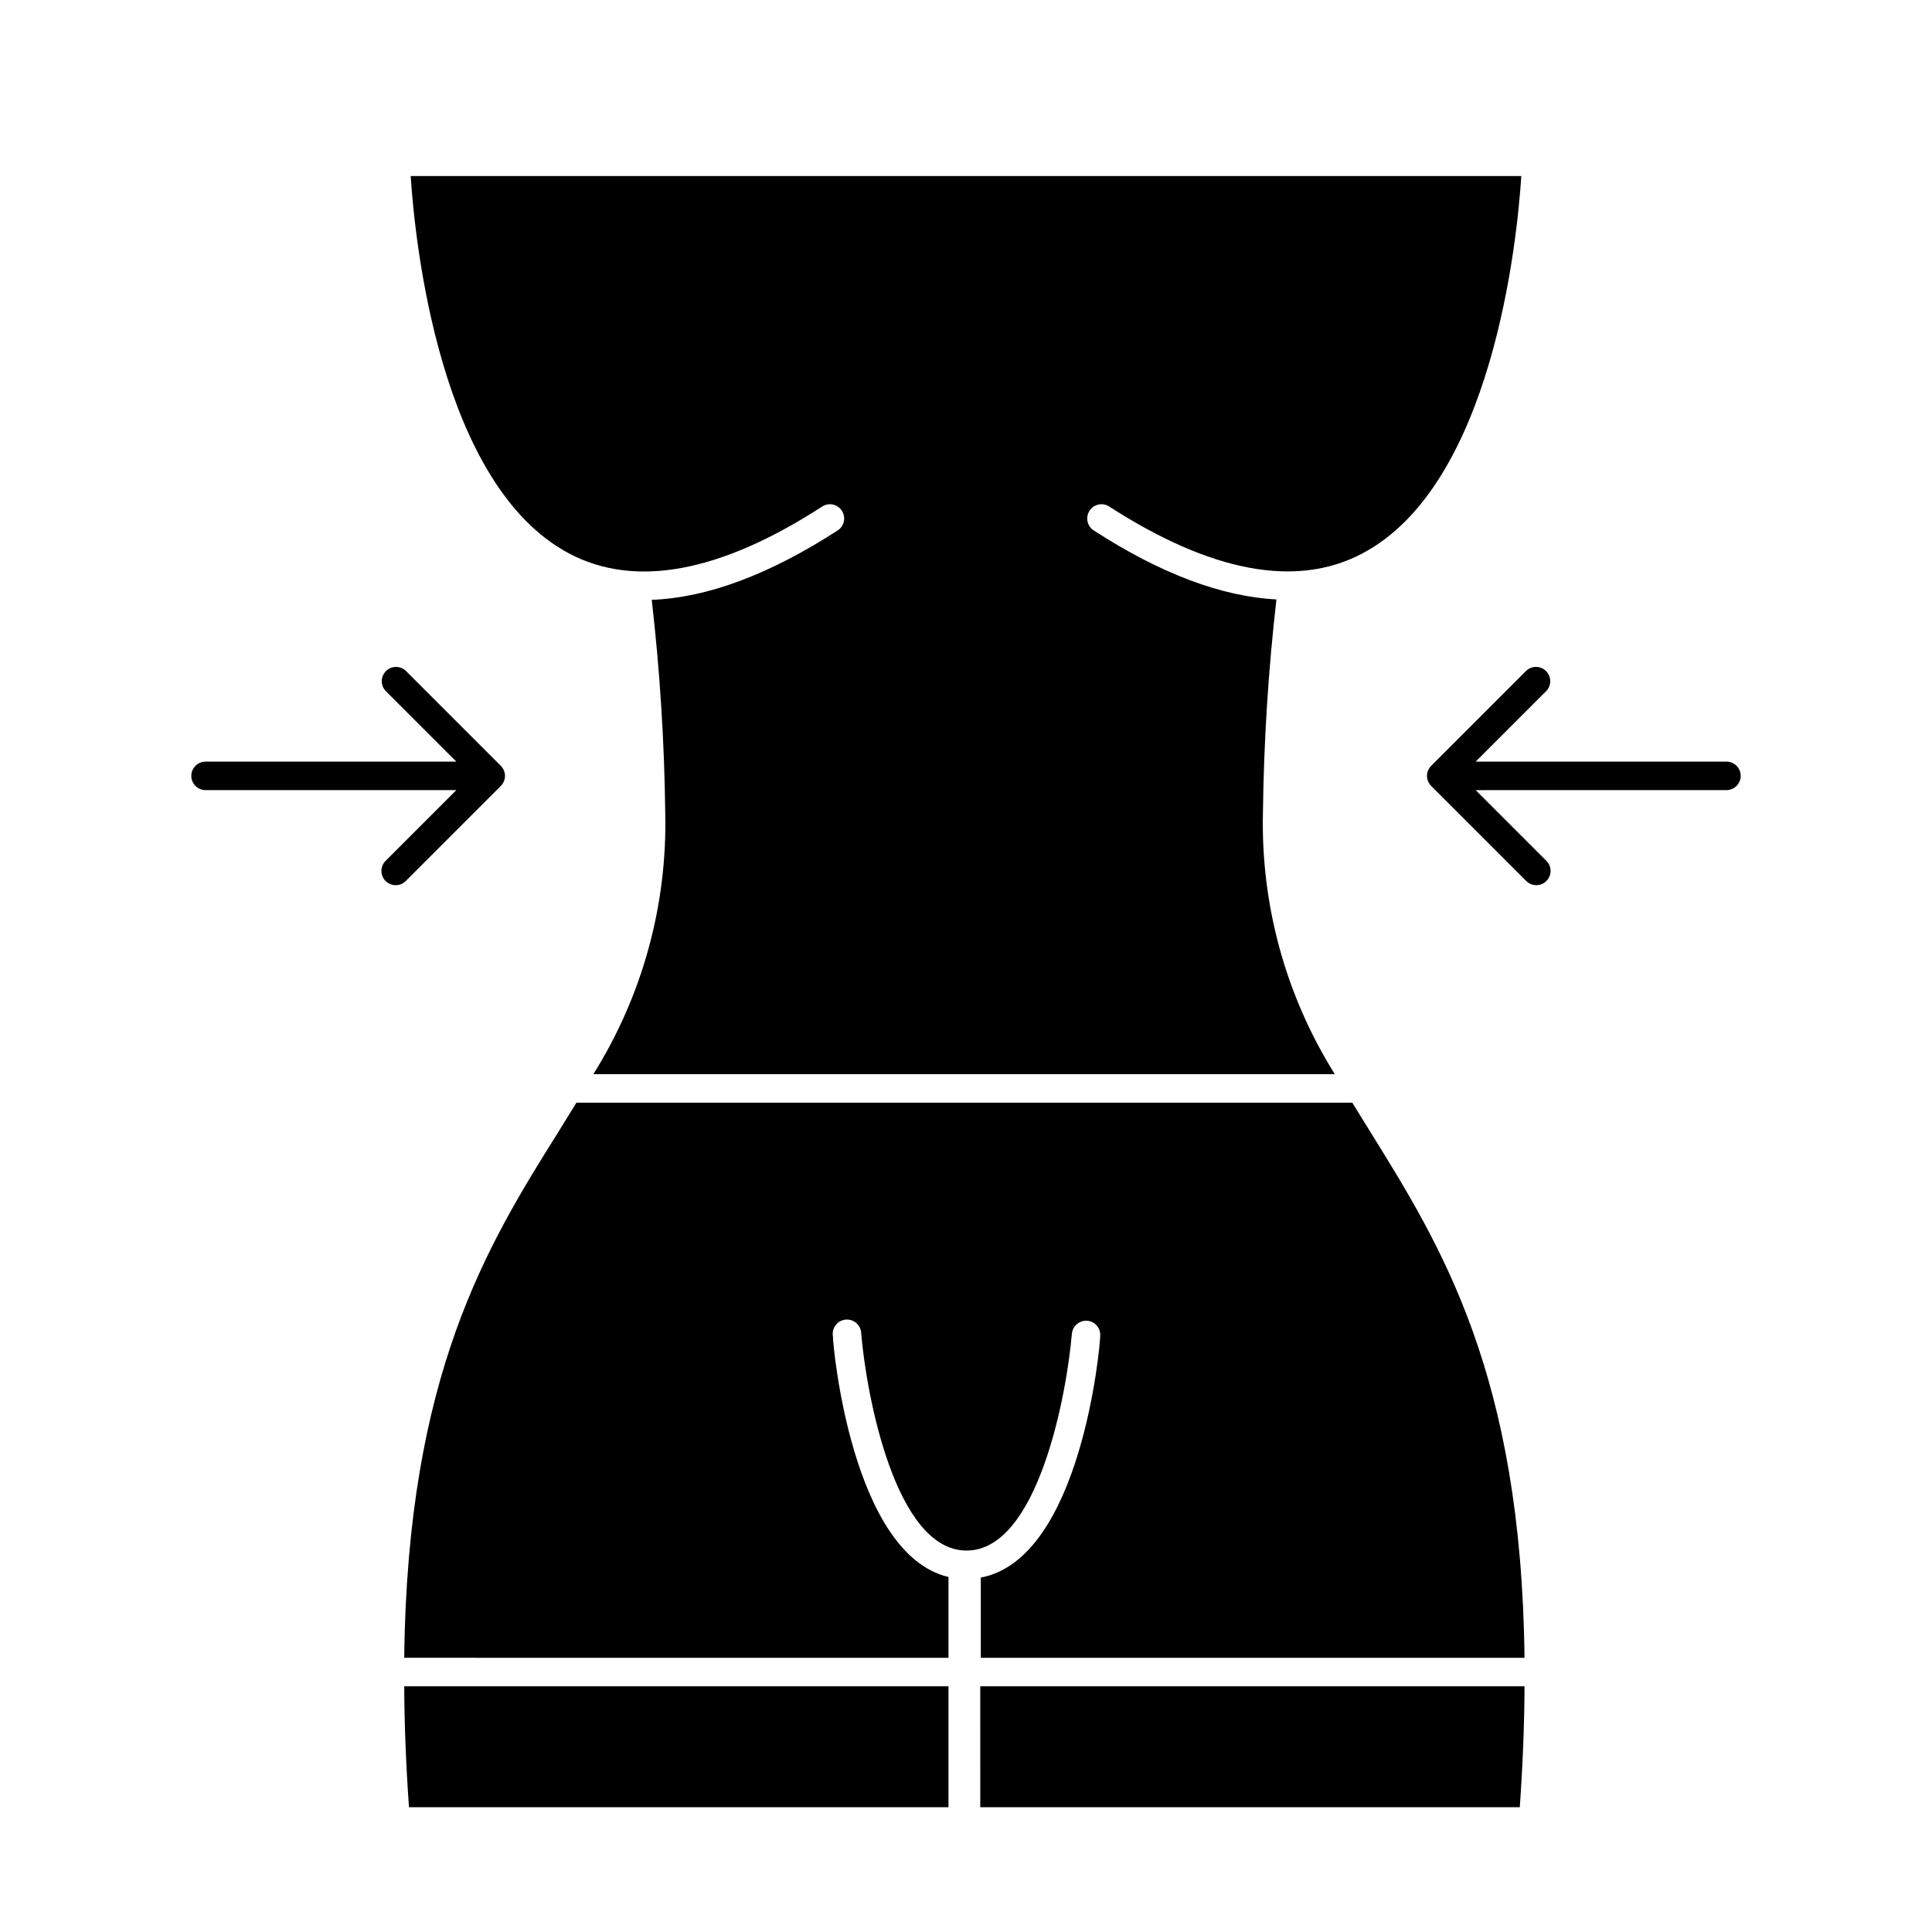 <?xml version="1.0" encoding="UTF-8"?>
<!-- Uploaded to: ICON Repo, www.iconrepo.com, Generator: ICON Repo Mixer Tools -->
<svg fill="#000000" width="800px" height="800px" version="1.1" viewBox="144 144 512 512" xmlns="http://www.w3.org/2000/svg">
 <g>
  <path d="m292.03 443.88c-18.941 30.23-40.055 64.285-40.91 139.45l144.24 0.004v-21.414c-25.594-6.043-30.633-61.16-30.633-63.832-0.172-1.043 0.102-2.109 0.754-2.941 0.648-0.832 1.617-1.355 2.672-1.441 1.055-0.082 2.094 0.277 2.871 0.996 0.773 0.715 1.215 1.727 1.211 2.781 1.359 15.973 8.969 57.434 27.91 57.434 18.941 0 26.551-41.465 27.91-57.434h0.004c0.184-2.074 2-3.621 4.078-3.477 2.07 0.188 3.602 2.012 3.426 4.082 0 2.519-5.039 58.996-31.641 63.984v21.262h144.09c-0.859-75.168-22.07-109.07-40.91-139.46l-4.734-7.656h-205.61z"/>
  <path d="m403.78 622.93h142.98c0.805-11.438 1.211-22.066 1.258-32.043h-144.24z"/>
  <path d="m252.38 622.93h142.98v-32.043h-144.24c0.051 9.977 0.457 20.707 1.262 32.043z"/>
  <path d="m294.9 290.72c17.434 9.168 40.004 5.039 67.156-12.594h0.004c1.746-0.996 3.965-0.453 5.051 1.238 1.086 1.688 0.66 3.934-0.973 5.109-18.188 11.789-34.711 17.938-49.422 18.488 2.152 18.703 3.344 37.5 3.578 56.324 0.582 24.492-6.039 48.617-19.047 69.375h196.49c-13.008-20.758-19.629-44.883-19.043-69.375 0.23-18.855 1.422-37.688 3.574-56.426-14.461-0.754-30.73-6.801-48.566-18.391v0.004c-1.629-1.176-2.055-3.422-0.969-5.109 1.086-1.691 3.305-2.234 5.051-1.238 27.105 17.531 49.727 21.766 67.156 12.594 34.715-18.188 41.16-83.43 42.219-100.06h-294.32c1.059 16.629 7.508 81.871 42.066 100.06z"/>
  <path d="m248.86 345.84h-50.379c-2.09 0-3.781 1.691-3.781 3.777 0 2.086 1.691 3.777 3.781 3.777h66.449l-16.07 16.074-2.672 2.672v-0.004c-1.473 1.477-1.473 3.867 0 5.34 1.477 1.477 3.867 1.477 5.344 0l25.191-25.191-0.004 0.004c0.344-0.352 0.617-0.762 0.809-1.211 0.402-0.934 0.402-1.988 0-2.922-0.191-0.449-0.465-0.859-0.809-1.207l-25.191-25.191h0.004c-1.492-1.387-3.809-1.348-5.25 0.09-1.438 1.441-1.48 3.762-0.094 5.25l18.742 18.742z"/>
  <path d="m551.14 353.39h50.383c2.086 0 3.777-1.691 3.777-3.777 0-2.086-1.691-3.777-3.777-3.777h-66.453l16.07-16.074 2.672-2.672v0.004c1.387-1.488 1.344-3.809-0.094-5.25-1.438-1.438-3.758-1.477-5.246-0.09l-25.191 25.191c-0.344 0.348-0.617 0.758-0.809 1.207-0.402 0.934-0.402 1.988 0 2.922 0.191 0.449 0.465 0.859 0.809 1.211l25.191 25.191v-0.004c1.473 1.477 3.863 1.477 5.34 0 1.473-1.473 1.473-3.863 0-5.34l-2.672-2.668-16.07-16.07z"/>
 </g>
</svg>